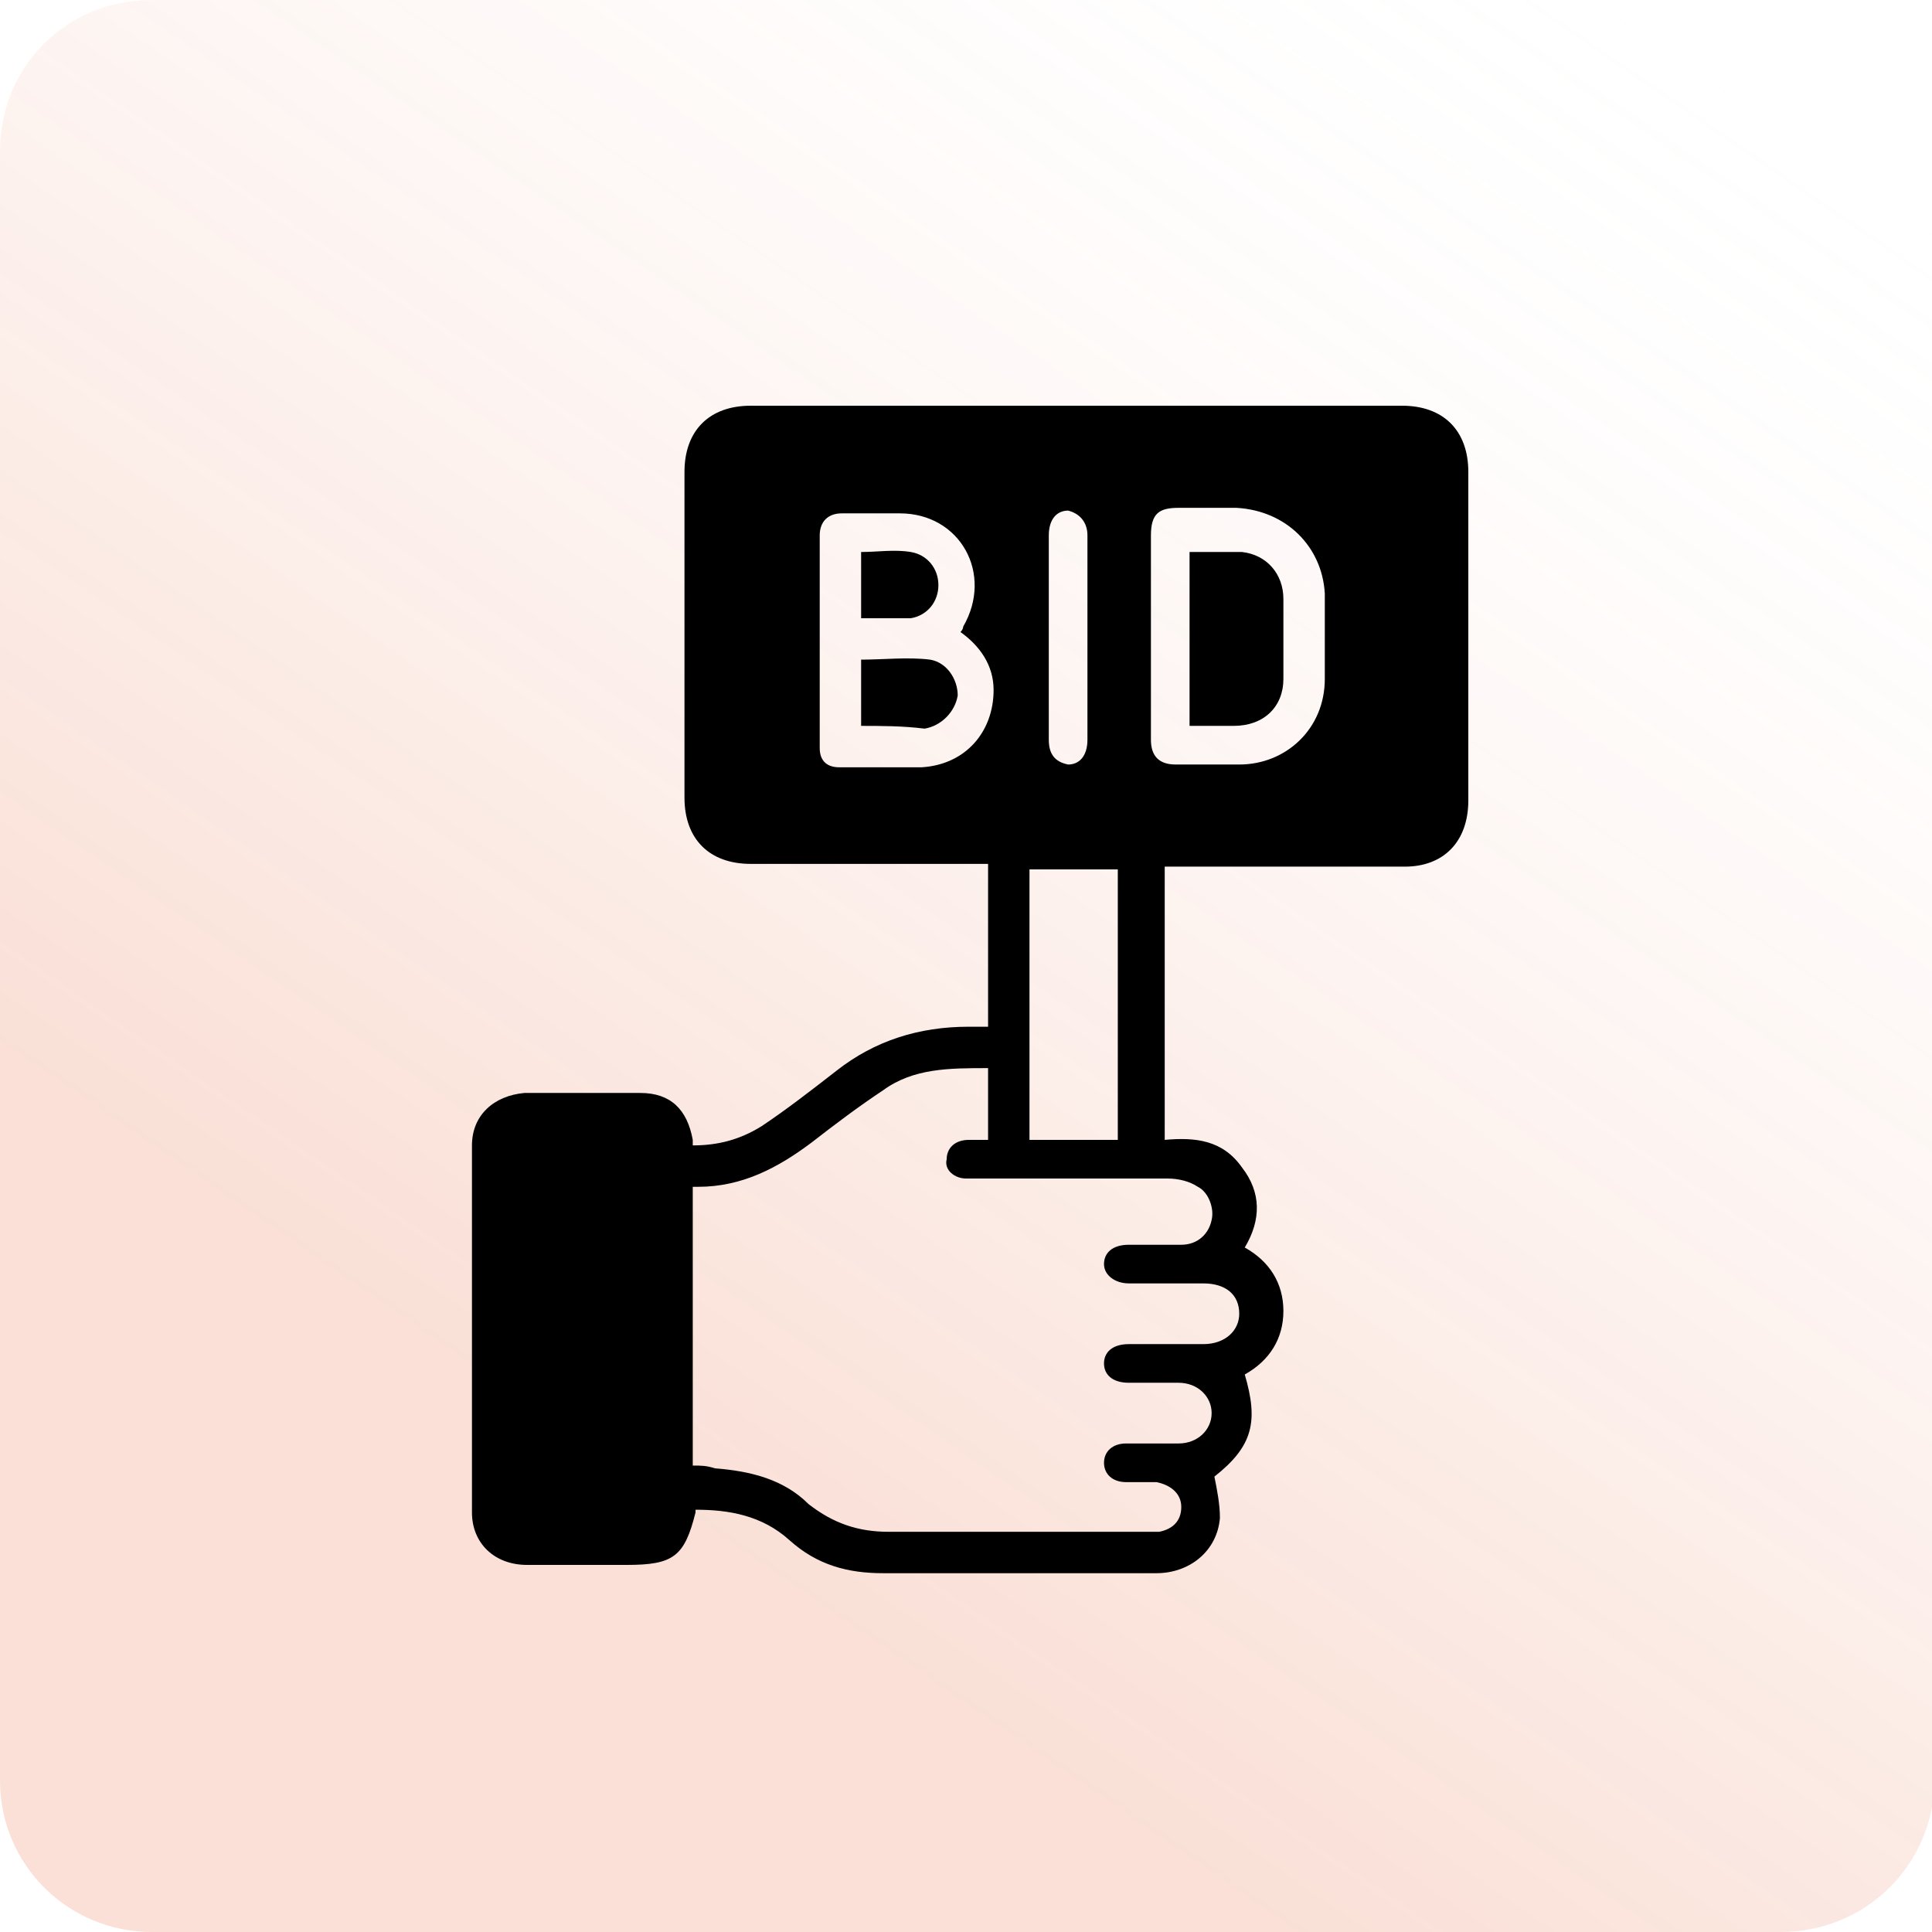 <?xml version="1.0" encoding="UTF-8"?> <svg xmlns="http://www.w3.org/2000/svg" xmlns:xlink="http://www.w3.org/1999/xlink" version="1.1" id="Layer_1" x="0px" y="0px" viewBox="0 0 70 70" style="enable-background:new 0 0 70 70;" xml:space="preserve"> <style type="text/css"> .st0{fill:url(#SVGID_1_);} </style> <g> <linearGradient id="SVGID_1_" gradientUnits="userSpaceOnUse" x1="21.811" y1="54.202" x2="59.708" y2="-0.975"> <stop offset="1.249894e-02" style="stop-color:#E56336;stop-opacity:0.2"></stop> <stop offset="0.114" style="stop-color:#E6693D;stop-opacity:0.179"></stop> <stop offset="0.264" style="stop-color:#E97851;stop-opacity:0.149"></stop> <stop offset="0.445" style="stop-color:#ED9272;stop-opacity:0.113"></stop> <stop offset="0.649" style="stop-color:#F3B5A0;stop-opacity:7.112586e-02"></stop> <stop offset="0.87" style="stop-color:#FAE2D9;stop-opacity:2.638818e-02"></stop> <stop offset="1" style="stop-color:#FFFFFF;stop-opacity:0"></stop> </linearGradient> <path class="st0" d="M64.5,70H5.5c-3,0-5.5-2.4-5.5-5.5V5.5C0,2.4,2.4,0,5.5,0h59.1c3,0,5.5,2.4,5.5,5.5v59.1 C70,67.6,67.6,70,64.5,70z"></path> </g> <g> <path d="M44,53.5c0.1,0.5,0.2,1,0.2,1.5c-0.1,1.2-1.1,2-2.3,2c-1.6,0-3.3,0-4.9,0c-1.7,0-3.3,0-5,0c-1.3,0-2.4-0.3-3.4-1.2 c-1-0.9-2.2-1.1-3.4-1.1c0,0,0,0,0,0.1c-0.4,1.6-0.8,1.9-2.5,1.9c-1.2,0-2.4,0-3.6,0c-1.2,0-2-0.8-2-1.9c0-4.4,0-8.8,0-13.3 c0-1.1,0.8-1.8,1.9-1.9c1.4,0,2.8,0,4.2,0c1.1,0,1.7,0.6,1.9,1.7c0,0.1,0,0.1,0,0.2c0.9,0,1.7-0.2,2.5-0.7c0.9-0.6,1.8-1.3,2.7-2 c1.4-1.1,3-1.6,4.8-1.6c0.2,0,0.4,0,0.7,0c0-2,0-3.9,0-5.9c-0.2,0-0.4,0-0.5,0c-2.7,0-5.4,0-8.1,0c-1.5,0-2.4-0.9-2.4-2.4 c0-3.9,0-7.9,0-11.8c0-1.5,0.9-2.4,2.4-2.4c7.9,0,15.7,0,23.6,0c1.5,0,2.4,0.9,2.4,2.4c0,4,0,7.9,0,11.9c0,1.5-0.9,2.4-2.3,2.4 c-2.7,0-5.4,0-8.1,0c-0.2,0-0.4,0-0.6,0c0,3.3,0,6.5,0,9.9c1.1-0.1,2.1,0,2.8,1c0.7,0.9,0.7,1.9,0.1,2.9c0.9,0.5,1.4,1.3,1.4,2.3 c0,1-0.5,1.8-1.4,2.3C45.6,51.5,45.4,52.4,44,53.5z M25.1,53.1c0.3,0,0.5,0,0.8,0.1c1.3,0.1,2.5,0.4,3.4,1.3c0.9,0.7,1.8,1,2.9,1 c3.1,0,6.2,0,9.3,0c0.2,0,0.3,0,0.5,0c0.5-0.1,0.8-0.4,0.8-0.9c0-0.5-0.4-0.8-0.9-0.9c-0.3,0-0.7,0-1.1,0c-0.5,0-0.8-0.3-0.8-0.7 c0-0.4,0.3-0.7,0.8-0.7c0.6,0,1.2,0,1.9,0c0.7,0,1.2-0.5,1.2-1.1c0-0.6-0.5-1.1-1.2-1.1c-0.6,0-1.2,0-1.8,0c-0.6,0-0.9-0.3-0.9-0.7 c0-0.4,0.3-0.7,0.9-0.7c0.9,0,1.8,0,2.7,0c0.8,0,1.3-0.5,1.3-1.1c0-0.7-0.5-1.1-1.3-1.1c-0.9,0-1.8,0-2.7,0c-0.5,0-0.9-0.3-0.9-0.7 c0-0.4,0.3-0.7,0.9-0.7c0.6,0,1.2,0,1.9,0c0.6,0,1-0.4,1.1-0.9c0.1-0.4-0.1-1-0.5-1.2c-0.3-0.2-0.7-0.3-1.1-0.3c-2.3,0-4.6,0-6.9,0 c-0.1,0-0.3,0-0.4,0c-0.4,0-0.8-0.3-0.7-0.7c0-0.4,0.3-0.7,0.8-0.7c0.2,0,0.5,0,0.7,0c0-0.9,0-1.7,0-2.6c-1.4,0-2.7,0-3.8,0.8 c-0.9,0.6-1.7,1.2-2.6,1.9c-1.2,0.9-2.5,1.6-4.1,1.6c-0.1,0-0.1,0-0.2,0C25.1,46.3,25.1,49.7,25.1,53.1z M34.8,22.9 c0.1-0.1,0.1-0.2,0.1-0.2c1.1-1.9-0.1-4.1-2.3-4.1c-0.7,0-1.4,0-2.1,0c-0.5,0-0.8,0.3-0.8,0.8c0,2.6,0,5.1,0,7.7 c0,0.5,0.3,0.7,0.7,0.7c1,0,2,0,3,0C35,27.7,36,26.5,36,25C36,24.1,35.5,23.4,34.8,22.9z M41.7,23.1c0,1.2,0,2.5,0,3.7c0,0,0,0,0,0 c0,0.6,0.3,0.9,0.9,0.9c0.8,0,1.5,0,2.3,0c1.7,0,3.1-1.3,3.1-3.1c0-1,0-2.1,0-3.1c-0.1-1.7-1.4-3-3.2-3.1c-0.7,0-1.4,0-2.1,0 c-0.7,0-1,0.2-1,1C41.7,20.7,41.7,21.9,41.7,23.1z M40.5,41.3c0-3.3,0-6.6,0-9.8c-1.1,0-2.2,0-3.2,0c0,3.3,0,6.6,0,9.8 C38.3,41.3,39.4,41.3,40.5,41.3z M38,23.1c0,1.2,0,2.5,0,3.7c0,0.5,0.2,0.8,0.7,0.9c0.4,0,0.7-0.3,0.7-0.9c0-2.5,0-5,0-7.4 c0-0.5-0.3-0.8-0.7-0.9c-0.4,0-0.7,0.3-0.7,0.9C38,20.7,38,21.9,38,23.1z"></path> <path d="M31.2,26.3c0-0.8,0-1.6,0-2.4c0.8,0,1.7-0.1,2.5,0c0.6,0.1,1,0.7,1,1.3c-0.1,0.6-0.6,1.1-1.2,1.2 C32.7,26.3,31.9,26.3,31.2,26.3z"></path> <path d="M31.2,22.4c0-0.9,0-1.6,0-2.4c0.6,0,1.2-0.1,1.8,0c0.6,0.1,1,0.6,1,1.2c0,0.6-0.4,1.1-1,1.2c-0.1,0-0.3,0-0.4,0 C32.1,22.4,31.6,22.4,31.2,22.4z"></path> <path d="M43.1,20c0.7,0,1.3,0,1.9,0c0.9,0.1,1.5,0.8,1.5,1.7c0,1,0,1.9,0,2.9c0,1-0.7,1.7-1.8,1.7c-0.5,0-1.1,0-1.6,0 C43.1,24.2,43.1,22.1,43.1,20z"></path> </g> </svg> 